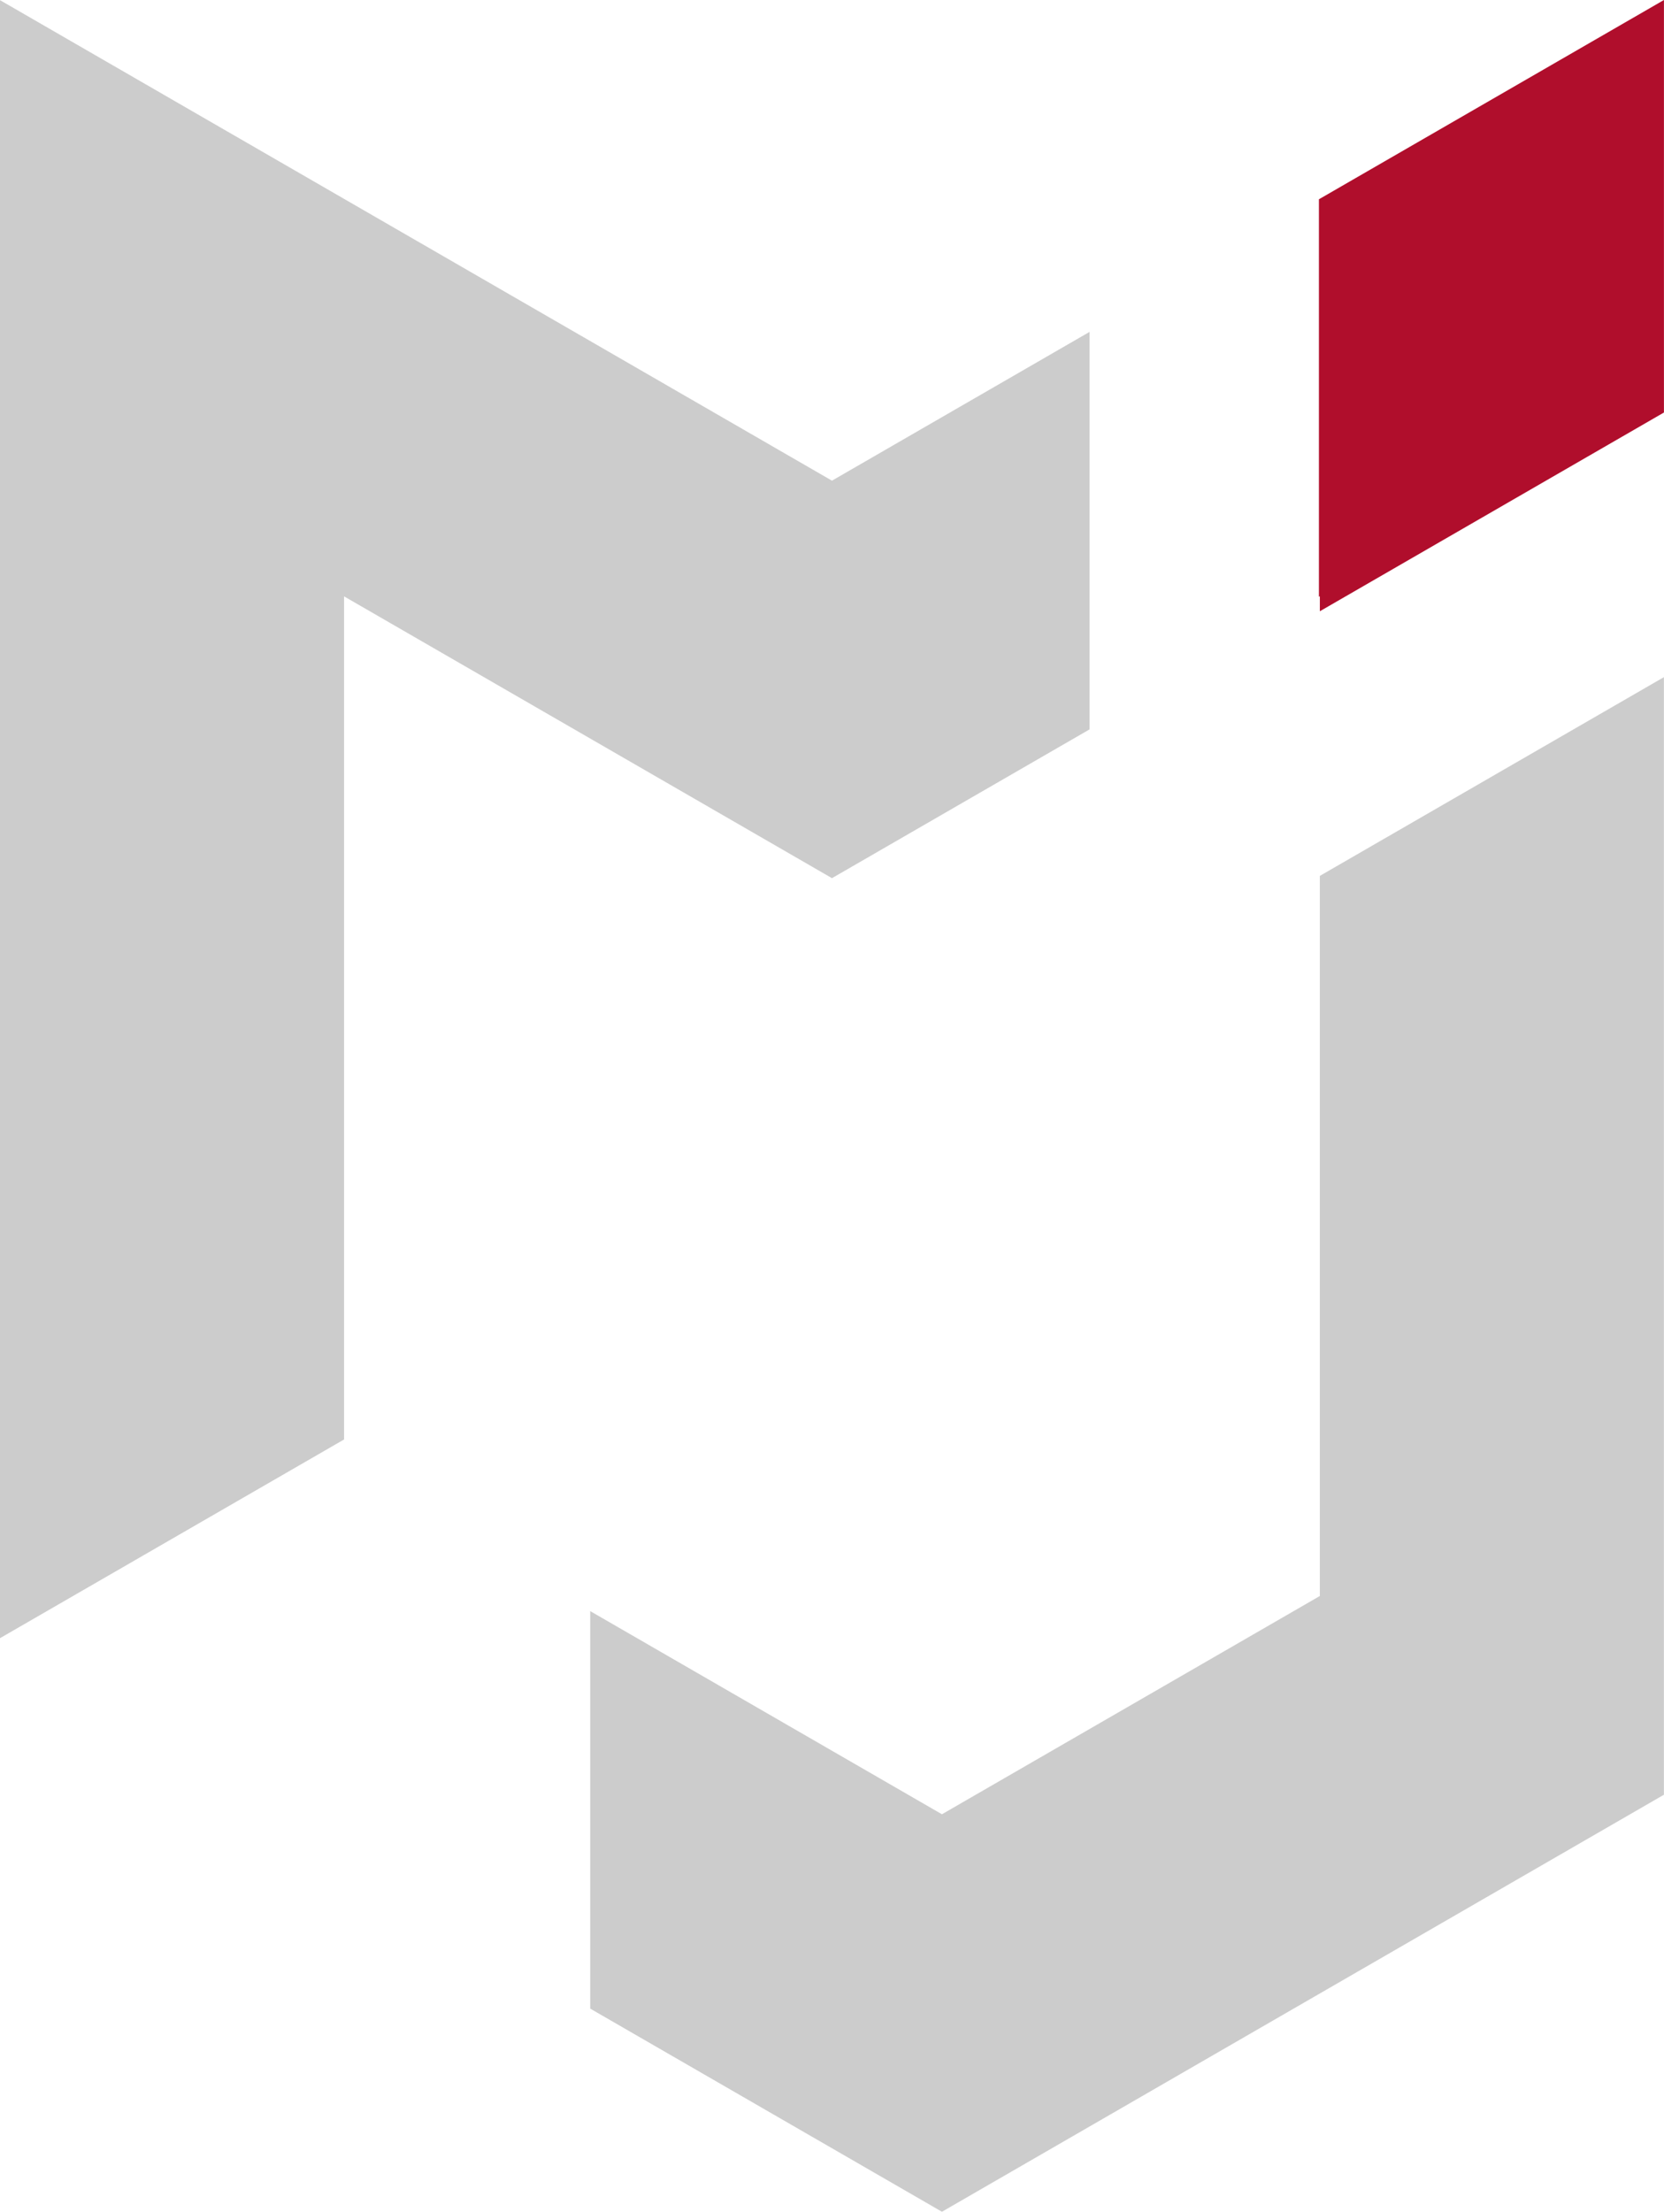 <?xml version="1.0" encoding="UTF-8" standalone="no"?>
<svg id="svg3518" xmlns:rdf="http://www.w3.org/1999/02/22-rdf-syntax-ns#" xmlns="http://www.w3.org/2000/svg" viewBox="0 0 232.117 308.455" height="87.053mm" width="65.509mm" version="1.1" xmlns:cc="http://creativecommons.org/ns#" xmlns:dc="http://purl.org/dc/elements/1.1/">
 <g id="g3349" transform="translate(-186.5 11.318)">
  <path id="path4497" style="color-rendering:auto;text-decoration-color:#000000;color:#000000;isolation:auto;mix-blend-mode:normal;shape-rendering:auto;solid-color:#000000;block-progression:tb;text-decoration-line:none;text-decoration-style:solid;image-rendering:auto;white-space:normal;text-indent:0;text-transform:none" d="m418.61-11.318-48.129 27.787v55.426l0.129-0.074v2.094l48-27.713v-57.52z" fill="#b00e2c"/>
  <g id="g4499" transform="translate(149.39 -1330.7)" fill="#ccc">
   <path id="path4501" style="color-rendering:auto;text-decoration-color:#000000;color:#000000;isolation:auto;mix-blend-mode:normal;shape-rendering:auto;solid-color:#000000;block-progression:tb;text-decoration-line:none;text-decoration-style:solid;image-rendering:auto;white-space:normal;text-indent:0;text-transform:none" d="m37.105 1319.4v228.41l48-27.711v-117.56l68.059 39.293 35.93-20.744v-55.426l-35.93 20.744-116.06-67.006z"/>
   <path id="path4503" style="color-rendering:auto;text-decoration-color:#000000;color:#000000;isolation:auto;mix-blend-mode:normal;shape-rendering:auto;solid-color:#000000;block-progression:tb;text-decoration-line:none;text-decoration-style:solid;image-rendering:auto;white-space:normal;text-indent:0;text-transform:none" d="m269.22 1413.8-48 27.715v100.41l-52.715 30.436-49.066-28.328v55.426l49.066 28.328 100.71-58.148v-155.84z"/>
  </g>
 </g>
</svg>
